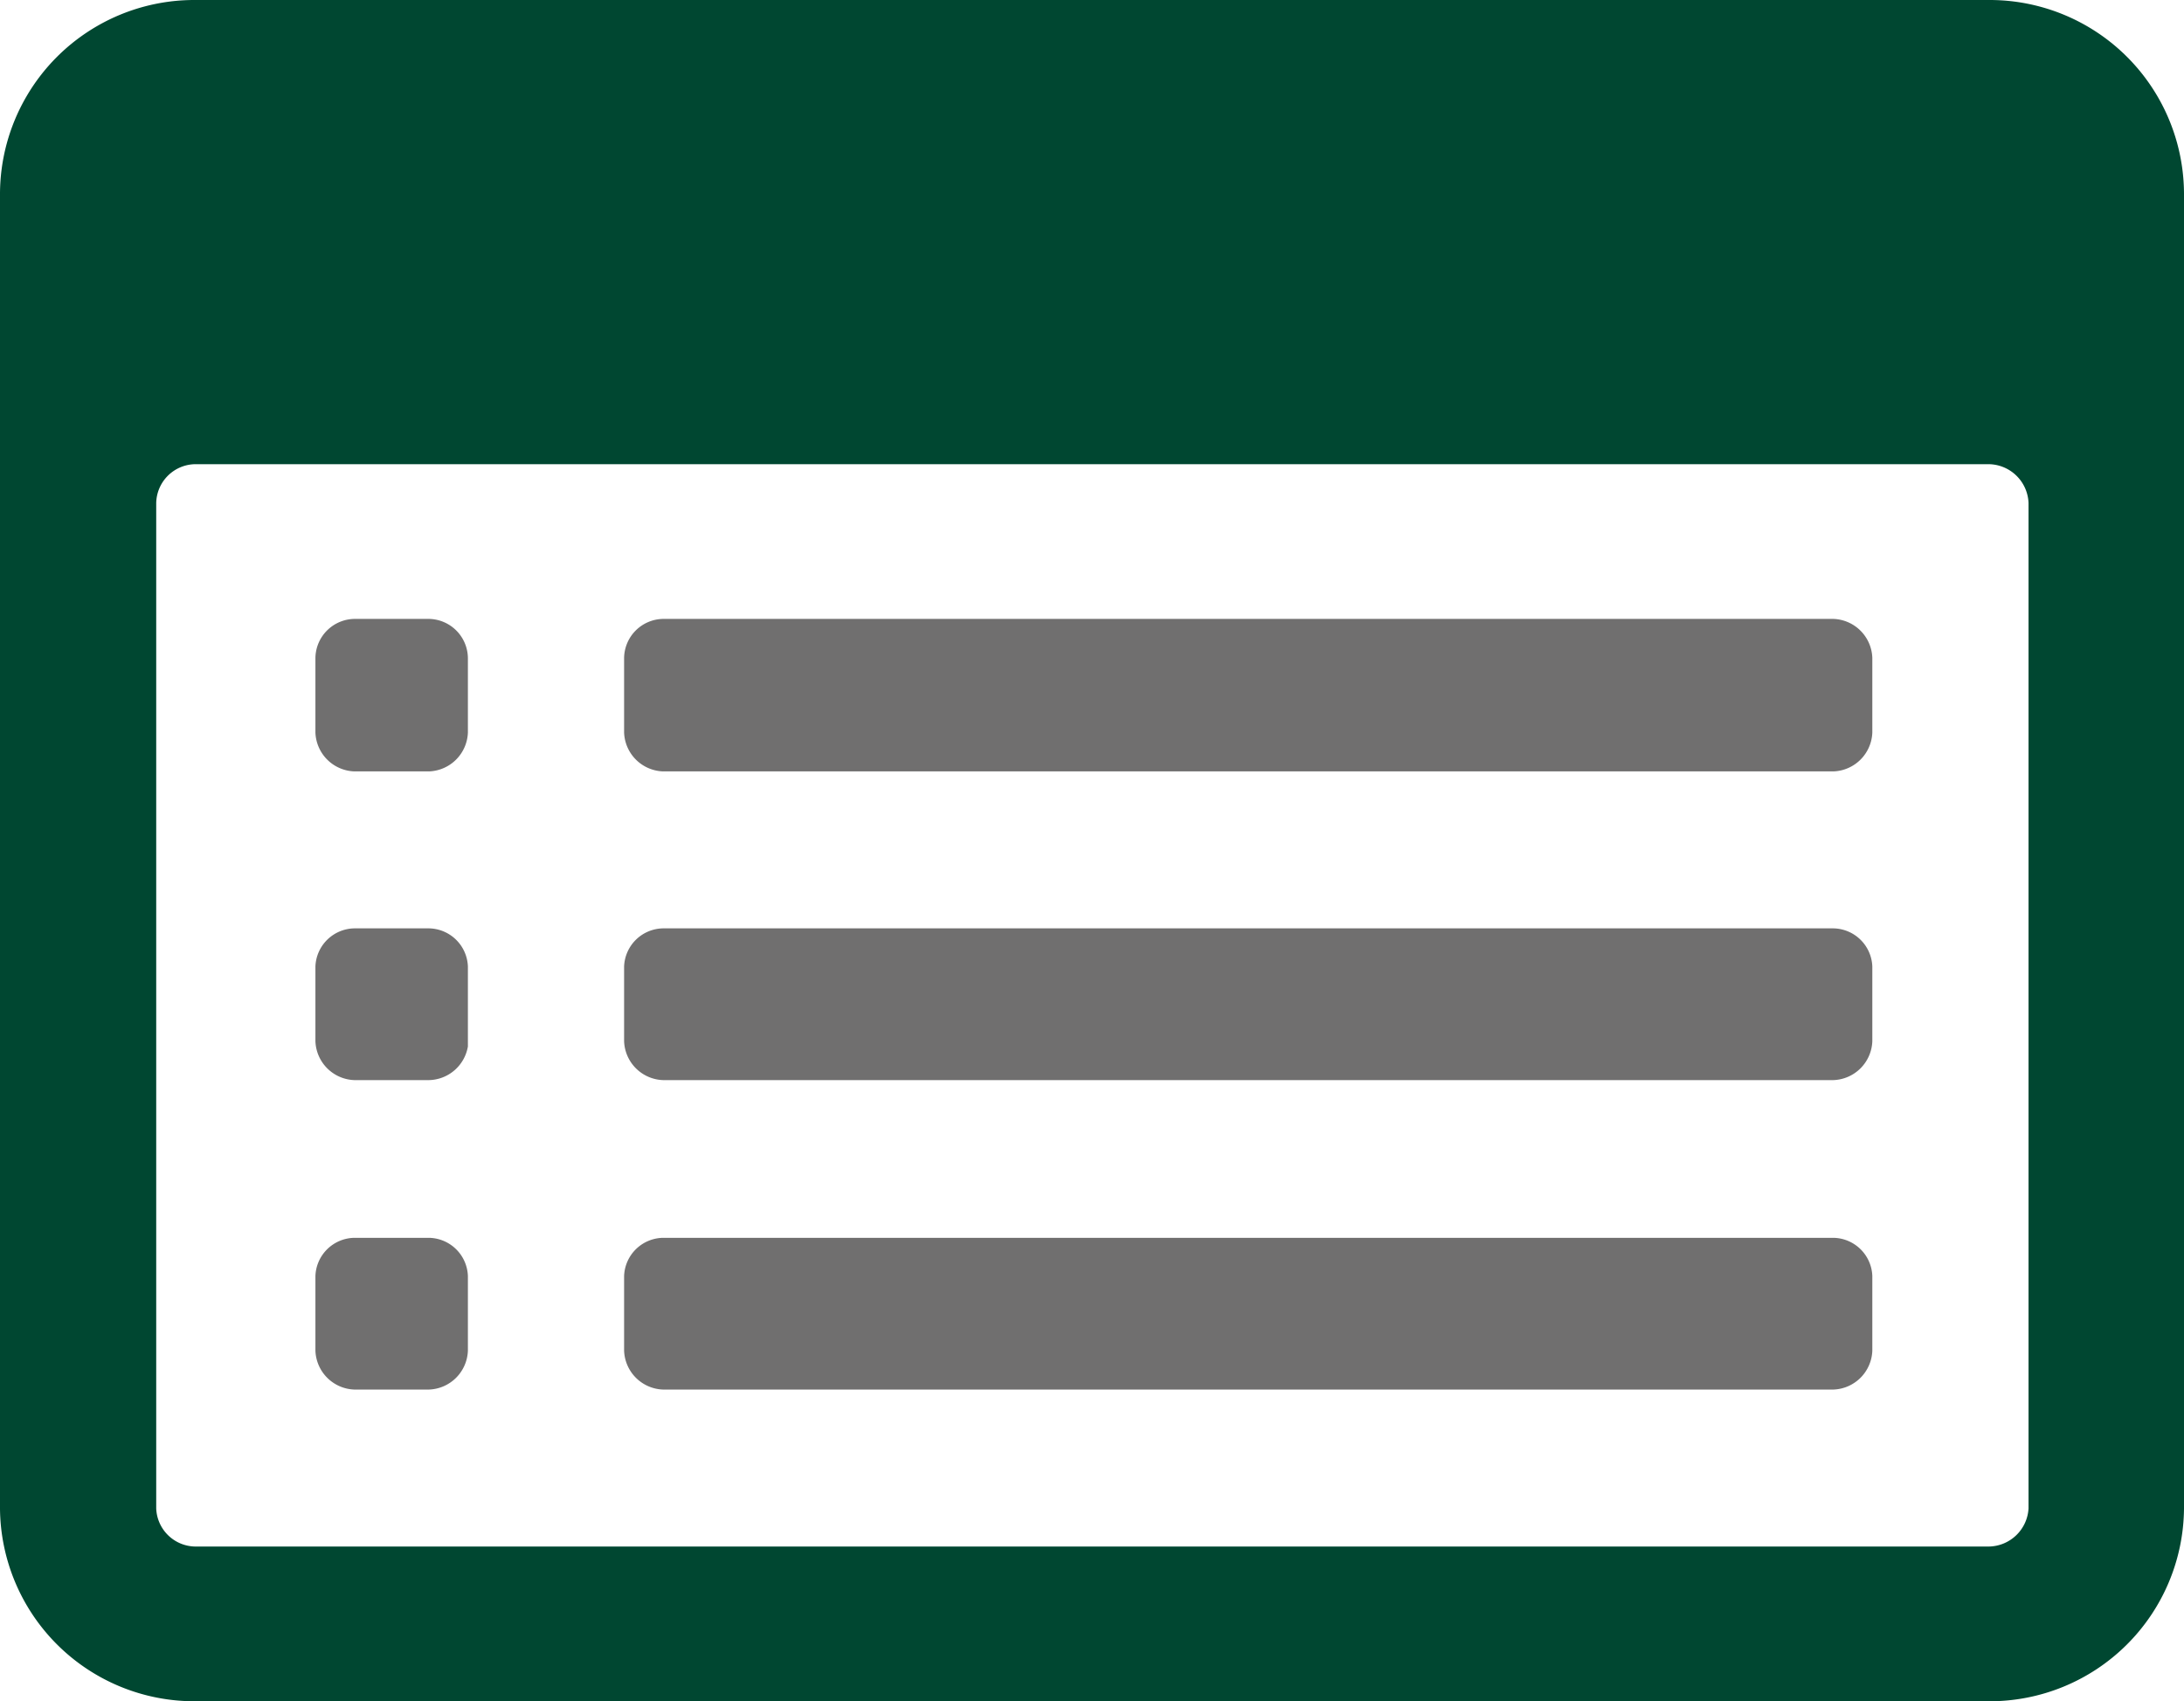<svg id="Ebene_1" data-name="Ebene 1" xmlns="http://www.w3.org/2000/svg" viewBox="0 0 29.22 22.76"><defs><style>.cls-1{fill:#004731;}.cls-2{fill:#706f6f;}</style></defs><title>Zeichenfläche 1</title><path class="cls-1" d="M29.22,2.59A2.6,2.6,0,0,0,26.61,0h-24A2.6,2.6,0,0,0,0,2.59V20.18a2.6,2.6,0,0,0,2.61,2.58h24a2.6,2.6,0,0,0,2.61-2.58ZM27.14,20.18a.54.54,0,0,1-.53.51h-24a.53.53,0,0,1-.52-.51V6.73a.53.53,0,0,1,.52-.52h24a.54.54,0,0,1,.53.52Z"/><path class="cls-2" d="M6.26,8.8a.53.53,0,0,0-.52-.52h-1a.53.53,0,0,0-.52.52v1a.54.54,0,0,0,.52.52h1a.54.54,0,0,0,.52-.52Zm0,4.13a.53.53,0,0,0-.52-.51h-1a.53.53,0,0,0-.52.51v1a.54.54,0,0,0,.52.52h1A.54.54,0,0,0,6.26,14Zm0,4.14a.53.53,0,0,0-.52-.51h-1a.53.53,0,0,0-.52.51v1a.54.54,0,0,0,.52.52h1a.54.54,0,0,0,.52-.52Z"/><path class="cls-2" d="M25.05,8.8a.54.54,0,0,0-.52-.52H8.87a.53.53,0,0,0-.52.52v1a.54.54,0,0,0,.52.52H24.53a.54.54,0,0,0,.52-.52Zm0,4.13a.53.53,0,0,0-.52-.51H8.87a.53.53,0,0,0-.52.51v1a.54.54,0,0,0,.52.52H24.53a.54.54,0,0,0,.52-.52Zm0,4.14a.53.53,0,0,0-.52-.51H8.87a.53.53,0,0,0-.52.51v1a.54.54,0,0,0,.52.52H24.53a.54.54,0,0,0,.52-.52Z"/></svg>